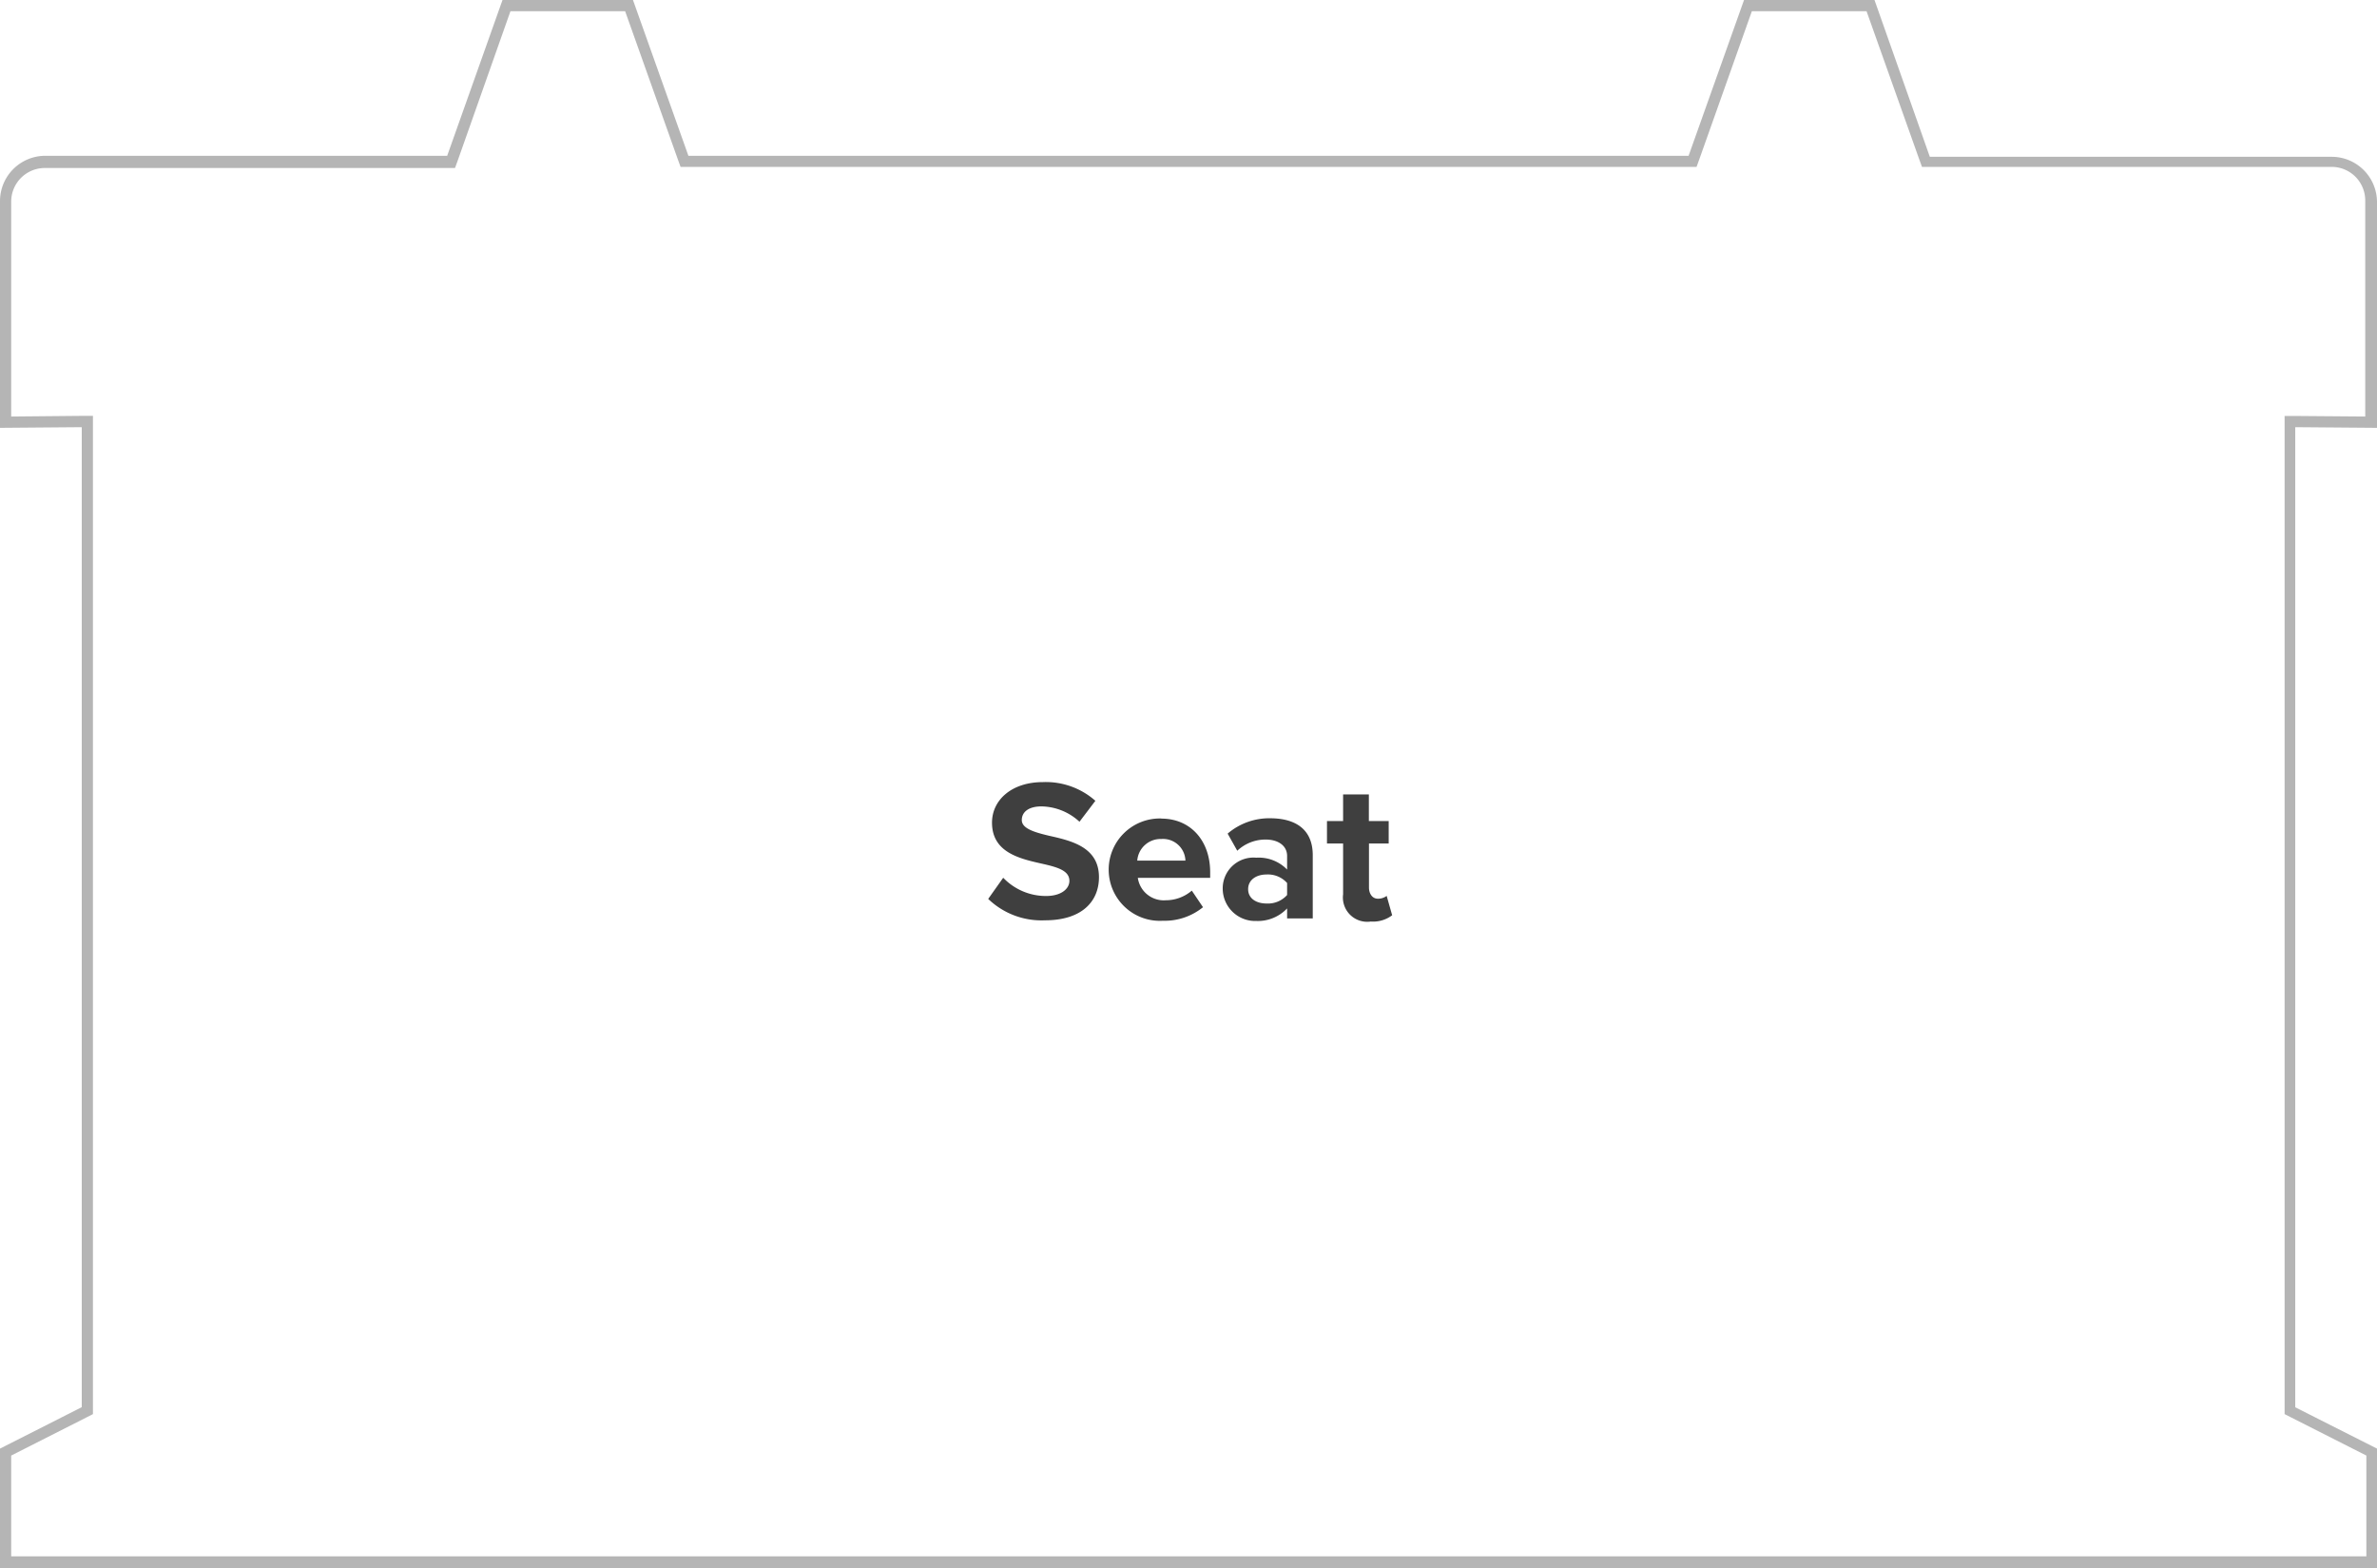 <svg id="Ebene_1" data-name="Ebene 1" xmlns="http://www.w3.org/2000/svg" viewBox="0 0 212.25 140"><defs><style>.cls-1{fill:#3f3f3f;}.cls-2{fill:#b5b5b5;}</style></defs><title>Referenzen</title><path class="cls-1" d="M89.58,78.37A5.27,5.27,0,0,0,93.4,80c1.4,0,2.09-.67,2.09-1.35,0-.9-1-1.21-2.43-1.53-2-.45-4.48-1-4.48-3.67,0-2,1.73-3.62,4.55-3.62a6.68,6.68,0,0,1,4.68,1.67l-1.42,1.87A5.12,5.12,0,0,0,93,72c-1.15,0-1.76.5-1.76,1.22s1,1.06,2.39,1.39c2,.45,4.5,1,4.5,3.71,0,2.2-1.57,3.85-4.81,3.85a6.85,6.85,0,0,1-5.08-1.91Z"/><path class="cls-1" d="M103.7,73.09c2.59,0,4.36,1.95,4.36,4.79v.5h-6.46a2.34,2.34,0,0,0,2.5,2,3.56,3.56,0,0,0,2.32-.86l1,1.48a5.42,5.42,0,0,1-3.58,1.21,4.57,4.57,0,1,1-.14-9.13Zm-2.14,3.75h4.29a2,2,0,0,0-2.14-1.93A2.09,2.09,0,0,0,101.55,76.84Z"/><path class="cls-1" d="M114.93,81.11a3.6,3.6,0,0,1-2.75,1.12,2.9,2.9,0,0,1-3-2.88,2.75,2.75,0,0,1,3-2.77,3.52,3.52,0,0,1,2.75,1.06V76.42c0-.88-.76-1.46-1.91-1.46a3.66,3.66,0,0,0-2.54,1l-.86-1.53a5.7,5.7,0,0,1,3.8-1.37c2,0,3.8.79,3.8,3.3V82h-2.29Zm0-2.27a2.29,2.29,0,0,0-1.84-.76c-.9,0-1.64.47-1.64,1.31s.74,1.28,1.64,1.28a2.29,2.29,0,0,0,1.84-.76Z"/><path class="cls-1" d="M119.93,79.85V75.31h-1.44v-2h1.44V70.93h2.3v2.38H124v2h-1.76v3.93c0,.54.29,1,.79,1a1.25,1.25,0,0,0,.79-.25l.49,1.73a2.83,2.83,0,0,1-1.91.56A2.17,2.17,0,0,1,119.93,79.85Z"/><path class="cls-2" d="M166.67,1l4.71,13.24.24.66H208.2a3,3,0,0,1,3,3V37.19L205,37.14h-1v89.12l.55.28,6.75,3.42v9H1v-9l6.75-3.42.55-.28V37.13h-1L1,37.19V18a3,3,0,0,1,3-3H40.63l.24-.66L45.58,1H55.82l4.71,13.24.24.66h90.72l.24-.66L156.43,1h10.24m.71-1H155.73l-4.95,13.91H61.47L56.52,0H44.87L39.93,13.91H4a4.05,4.05,0,0,0-4,4V38.2l7.3-.06v87.5L0,129.34V140H212.25V129.34l-7.3-3.69V38.14l7.3.06V18a4.05,4.05,0,0,0-4-4H172.32L167.38,0Z"/></svg>